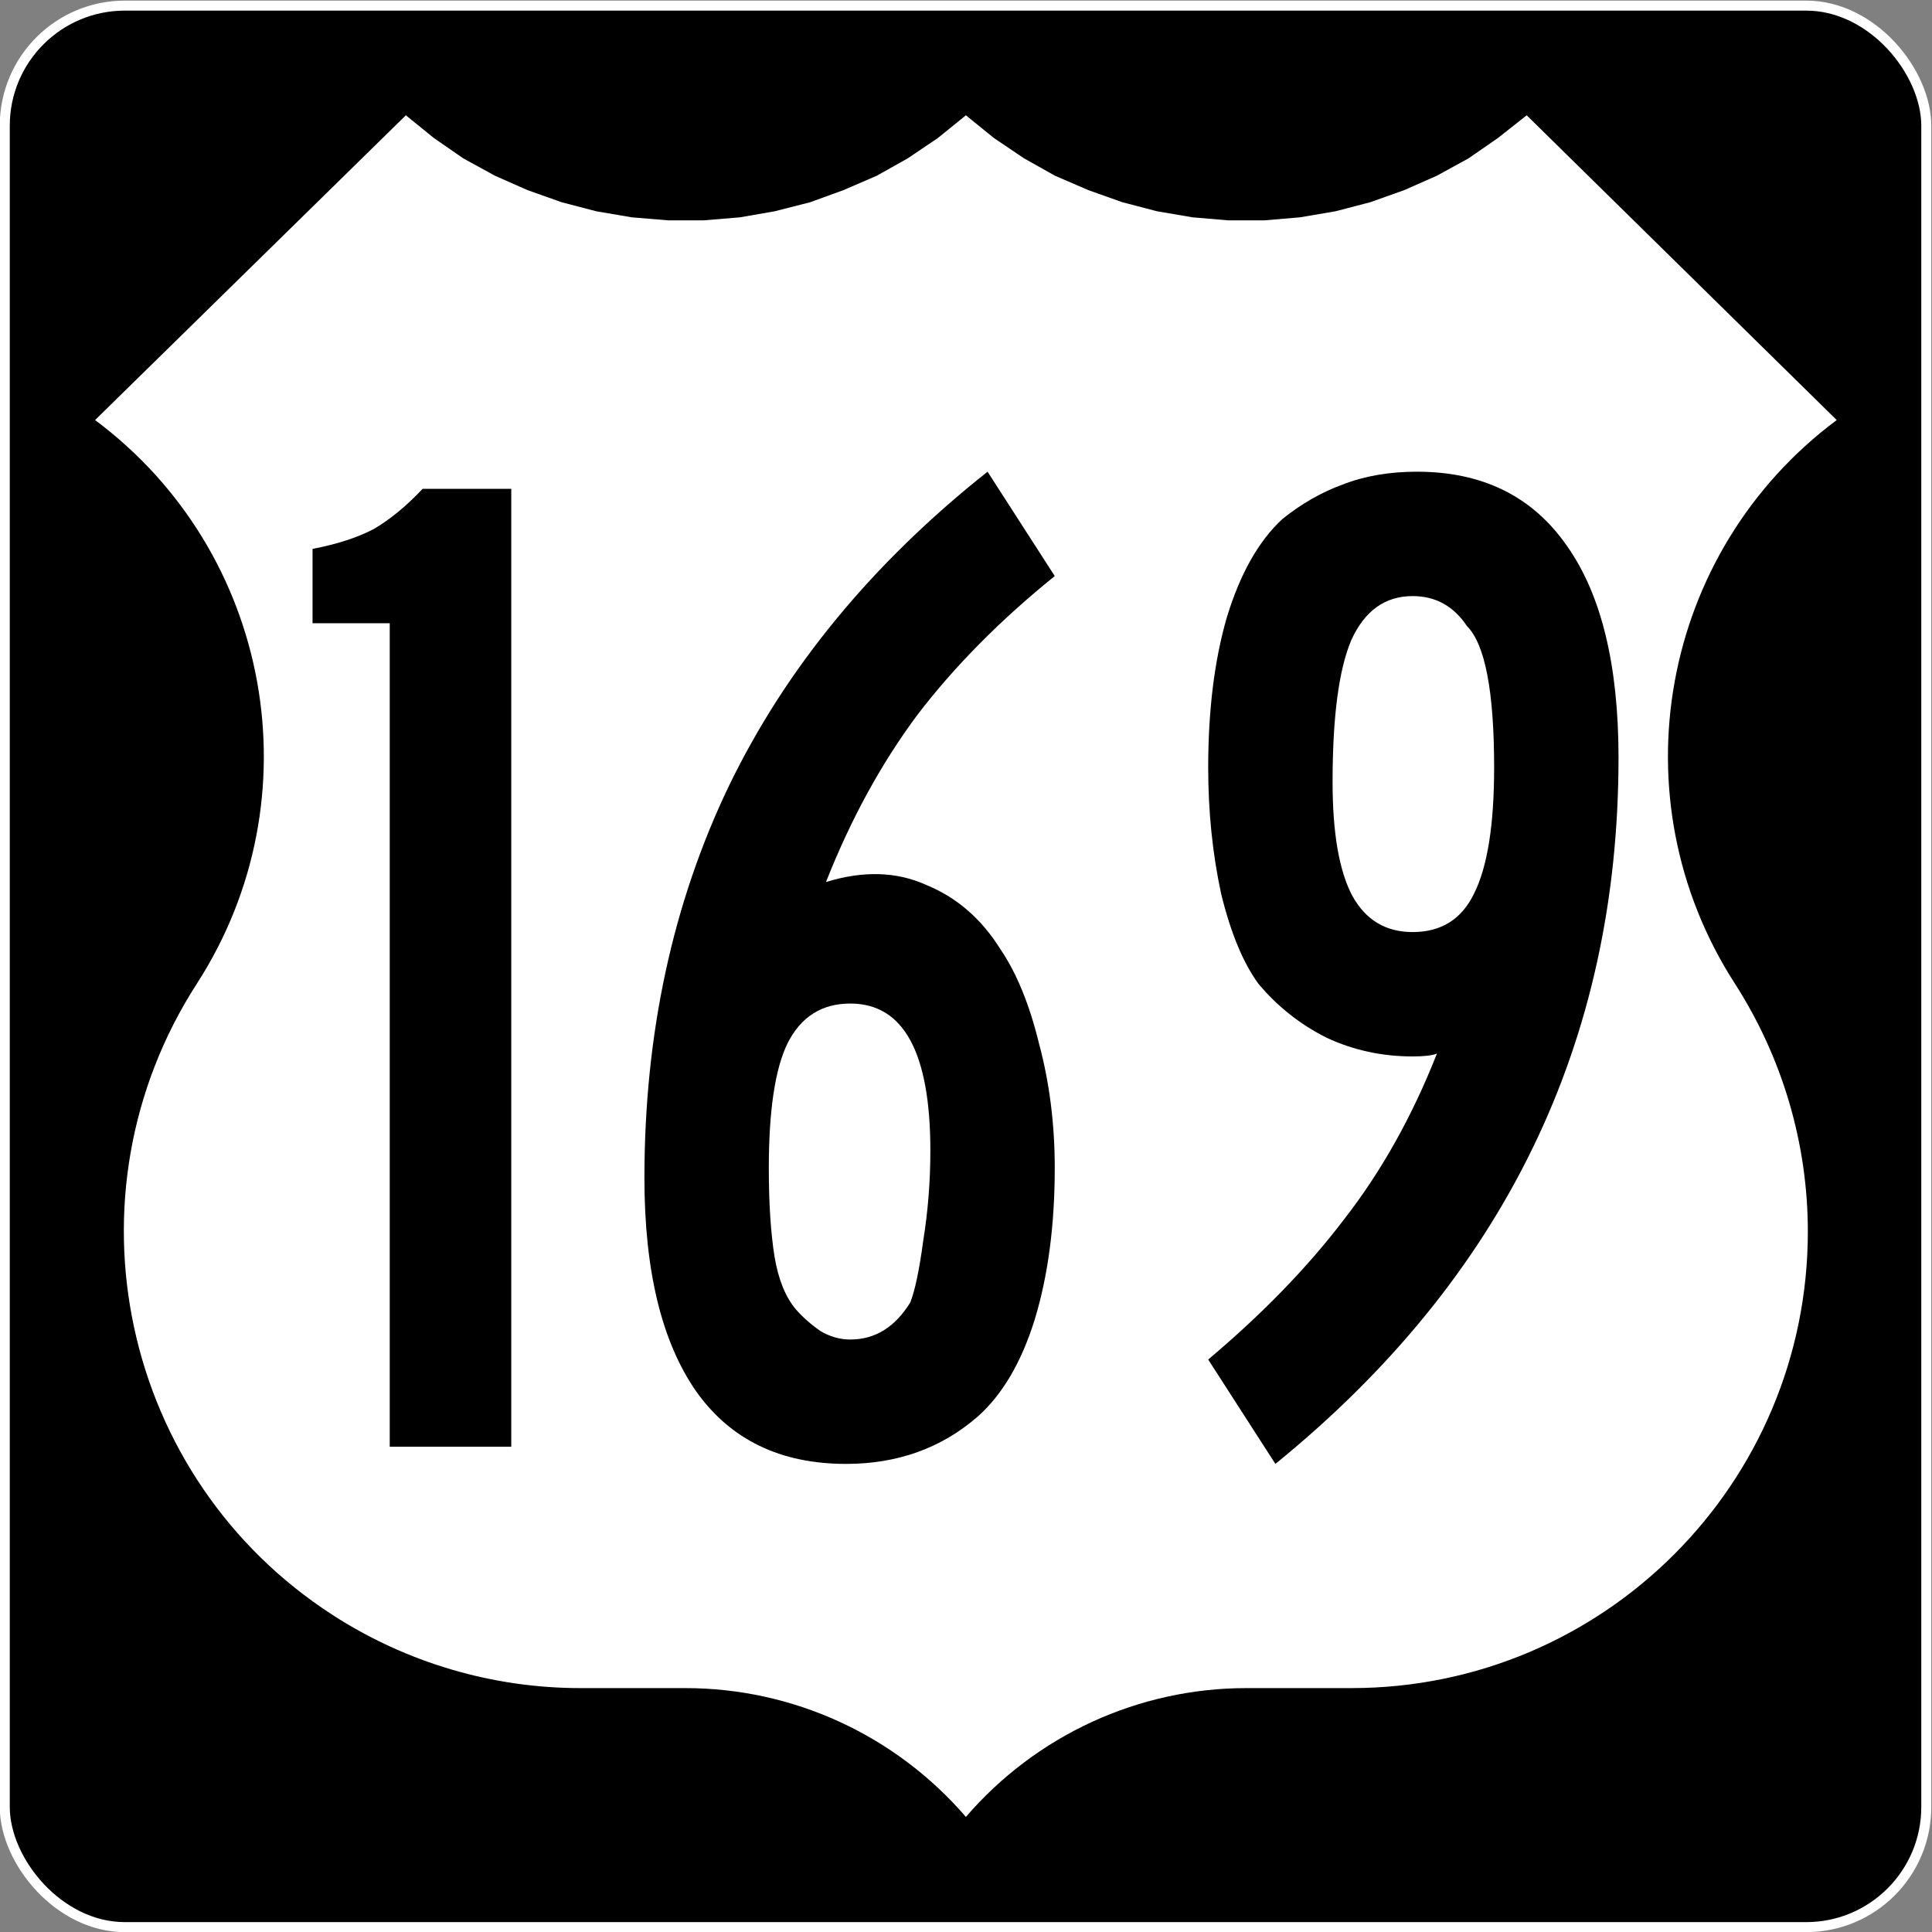 <?xml version="1.0" encoding="UTF-8" standalone="no"?>
<svg
   xmlns:dc="http://purl.org/dc/elements/1.1/"
   xmlns:cc="http://creativecommons.org/ns#"
   xmlns:rdf="http://www.w3.org/1999/02/22-rdf-syntax-ns#"
   xmlns:svg="http://www.w3.org/2000/svg"
   xmlns="http://www.w3.org/2000/svg"
   viewBox="0 0 603.125 603.125"
   height="603.125"
   width="603.125"
   xml:space="preserve"
   id="svg884"
   version="1.1"><rect x="0" y="0" width="603.125" height="603.125" fill="#808080" stroke="none"/><defs
     id="defs888"><clipPath
       id="clipPath902"
       clipPathUnits="userSpaceOnUse"><path
         id="path900"
         d="M 774,18 V 594 H 40.08 L 40.08,18 Z" /></clipPath></defs><g
     transform="matrix(1.333,0,0,-1.333,-289.805,761.794)"
     id="g892"><rect
       ry="28.125"
       rx="28.125"
       transform="scale(1,-1)"
       y="-570.174"
       x="218.526"
       height="450"
       width="450"
       id="rect967"
       style="opacity:1;fill:#000000;fill-opacity:1;fill-rule:nonzero;stroke:#ffffff;stroke-width:2.344;stroke-linejoin:miter;stroke-miterlimit:4;stroke-dasharray:none;stroke-opacity:1" /><g
       style="stroke-width:0.679"
       transform="matrix(1.473,0,0,1.473,-103.268,-56.968)"
       id="g894" /><g
       style="fill:#ffffff;stroke-width:0.678"
       transform="matrix(1.475,0,0,1.475,-103.496,-57.49)"
       id="g898"
       clip-path="url(#clipPath902)"><g
         style="fill:#ffffff;stroke-width:0.678"
         id="g904"
         transform="matrix(0,0.12,-0.12,0,774,18)" /><g
         style="fill:#ffffff;stroke-width:0.678"
         id="g908"
         transform="matrix(0,0.12,-0.12,0,326.4,99.84)" /><g
         style="fill:#ffffff;stroke-width:0.678"
         id="g912"
         transform="matrix(0,0.12,-0.12,0,774,18)" /><g
         style="fill:#ffffff;stroke-width:0.678"
         id="g916"
         transform="matrix(0,0.12,-0.12,0,309.72,230.88)" /><g
         style="fill:#ffffff;stroke-width:0.678"
         id="g920"
         transform="matrix(0,0.12,-0.12,0,192.96,306.36)"><path
           d="m -300.931,-465.506 c -280.398,180.848 -654.295,100.507 -835.355,-179.66 -63.131,-97.688 -96.715,-211.526 -96.714,-327.837 v -139 c -10e-5,-142.459 -62.251,-277.806 -170.414,-371 108.163,-93.194 170.414,-228.541 170.414,-371 l -10e-5,-139 c -10e-5,-333.58 270.42,-604 604,-604 116.312,0 230.15,33.583 328.069,96.503 245.338,158.19 571.297,99.286 745.696,-134.693 l 403.235,410.19 -30,38 -27,39 -23,42 -19,43 -16,45 -12,46 -8,47 -4,47 v 48 l 4,47 8,47 12,46 16,45 19,44 23,41 27,40 30,37 -30,37 -27,40 -23,41 -19,44 -16,44 -12,47 -8,46 -4,48 v 47 l 4,48 8,47 12,46 16,45 19,43 23,42 27,39 30,37 -403.235,411.19 C 270.366,-564.791 -55.593,-623.696 -300.931,-465.506 Z"
           style="fill:#ffffff;stroke:none;stroke-width:4.068;stroke-linecap:round;stroke-linejoin:round;stroke-miterlimit:10;stroke-dasharray:none;stroke-opacity:1"
           id="path922" /></g><g
         style="fill:#ffffff;stroke-width:0.678"
         id="g924"
         transform="matrix(0,0.12,-0.12,0,774,18)" /><g
         style="fill:#ffffff;stroke-width:0.678"
         id="g928"
         transform="matrix(0,0.12,-0.12,0,774,18)" /><g
         style="fill:#ffffff;stroke-width:0.678"
         id="g932"
         transform="matrix(0,0.12,-0.12,0,415.44,99.84)" /><g
         style="fill:#ffffff;stroke-width:0.678"
         id="g936"
         transform="matrix(0,0.12,-0.12,0,774,18)" /><g
         style="fill:#ffffff;stroke-width:0.678"
         id="g940"
         transform="matrix(0,0.12,-0.12,0,432.12,230.88)" /><g
         style="fill:#ffffff;stroke-width:0.678"
         id="g944"
         transform="matrix(0,0.12,-0.12,0,548.88,306.36)" /><g
         style="fill:#ffffff;stroke-width:0.678"
         id="g948"
         transform="matrix(0,0.12,-0.12,0,774,18)" /></g><g
       id="text971"
       style="font-style:normal;font-variant:normal;font-weight:normal;font-stretch:normal;font-size:334.821px;line-height:125%;font-family:'Roadgeek 2005 Series B';-inkscape-font-specification:'Roadgeek 2005 Series B';text-align:center;letter-spacing:0px;word-spacing:0px;writing-mode:lr-tb;text-anchor:middle;fill:#000000;fill-opacity:1;stroke:none;stroke-width:0.75px;stroke-linecap:butt;stroke-linejoin:miter;stroke-opacity:1"
       transform="scale(1,-1)"
       aria-label="169"><path
         id="path1683"
         style="font-style:normal;font-variant:normal;font-weight:normal;font-stretch:normal;font-family:'Roadgeek 2005 Series B';-inkscape-font-specification:'Roadgeek 2005 Series B';stroke-width:0.75px"
         d="M 308.682,-232.674 V -425.531 H 290.601 v -17.411 q 8.705,-1.674 14.397,-4.688 5.692,-3.348 11.384,-9.375 h 20.759 v 224.33 z" /><path
         id="path1685"
         style="font-style:normal;font-variant:normal;font-weight:normal;font-stretch:normal;font-family:'Roadgeek 2005 Series B';-inkscape-font-specification:'Roadgeek 2005 Series B';stroke-width:0.75px"
         d="m 464.421,-297.964 q 0,20.089 -4.688,35.491 -4.688,15.067 -13.393,22.768 -12.723,11.049 -30.804,11.049 -23.103,0 -35.156,-17.076 -12.054,-17.411 -12.054,-49.888 0,-50.558 19.754,-91.741 20.089,-41.518 60.603,-73.661 l 15.737,24.442 q -19.085,15.402 -32.143,32.478 -12.723,17.076 -21.429,39.174 13.058,-4.018 23.438,0.67 10.714,4.353 17.411,15.067 5.692,8.371 9.04,22.098 3.683,13.728 3.683,29.129 z m -29.129,-4.018 q 0,-34.487 -18.75,-34.487 -10.045,0 -14.732,9.375 -4.353,9.04 -4.353,29.129 0,12.388 1.339,20.759 1.339,8.036 5.022,12.388 2.344,2.679 5.692,5.022 3.348,2.009 7.031,2.009 8.705,0 14.062,-8.705 1.674,-4.353 3.013,-14.397 1.674,-10.379 1.674,-21.094 z" /><path
         id="path1687"
         style="font-style:normal;font-variant:normal;font-weight:normal;font-stretch:normal;font-family:'Roadgeek 2005 Series B';-inkscape-font-specification:'Roadgeek 2005 Series B';stroke-width:0.75px"
         d="m 596.45,-394.058 q 0,100.112 -80.357,165.402 l -15.737,-24.442 q 19.085,-16.071 31.808,-32.812 13.058,-16.741 21.763,-38.839 -1.674,0.67 -5.692,0.67 -10.714,0 -20.089,-4.353 -9.375,-4.688 -16.071,-12.723 -5.357,-7.366 -8.705,-21.094 -3.013,-14.062 -3.013,-29.464 0,-20.089 4.353,-35.156 4.688,-15.402 13.058,-23.103 6.696,-5.357 14.062,-8.036 7.701,-3.013 17.411,-3.013 23.103,0 35.156,17.411 12.054,17.076 12.054,49.554 z m -29.129,2.344 q 0,-26.786 -6.362,-33.147 -4.688,-7.031 -12.723,-7.031 -9.71,0 -14.397,10.379 -4.353,10.379 -4.353,33.147 0,18.08 4.688,26.786 4.688,8.371 14.062,8.371 10.045,0 14.397,-9.04 4.688,-9.375 4.688,-29.464 z" /></g></g></svg>